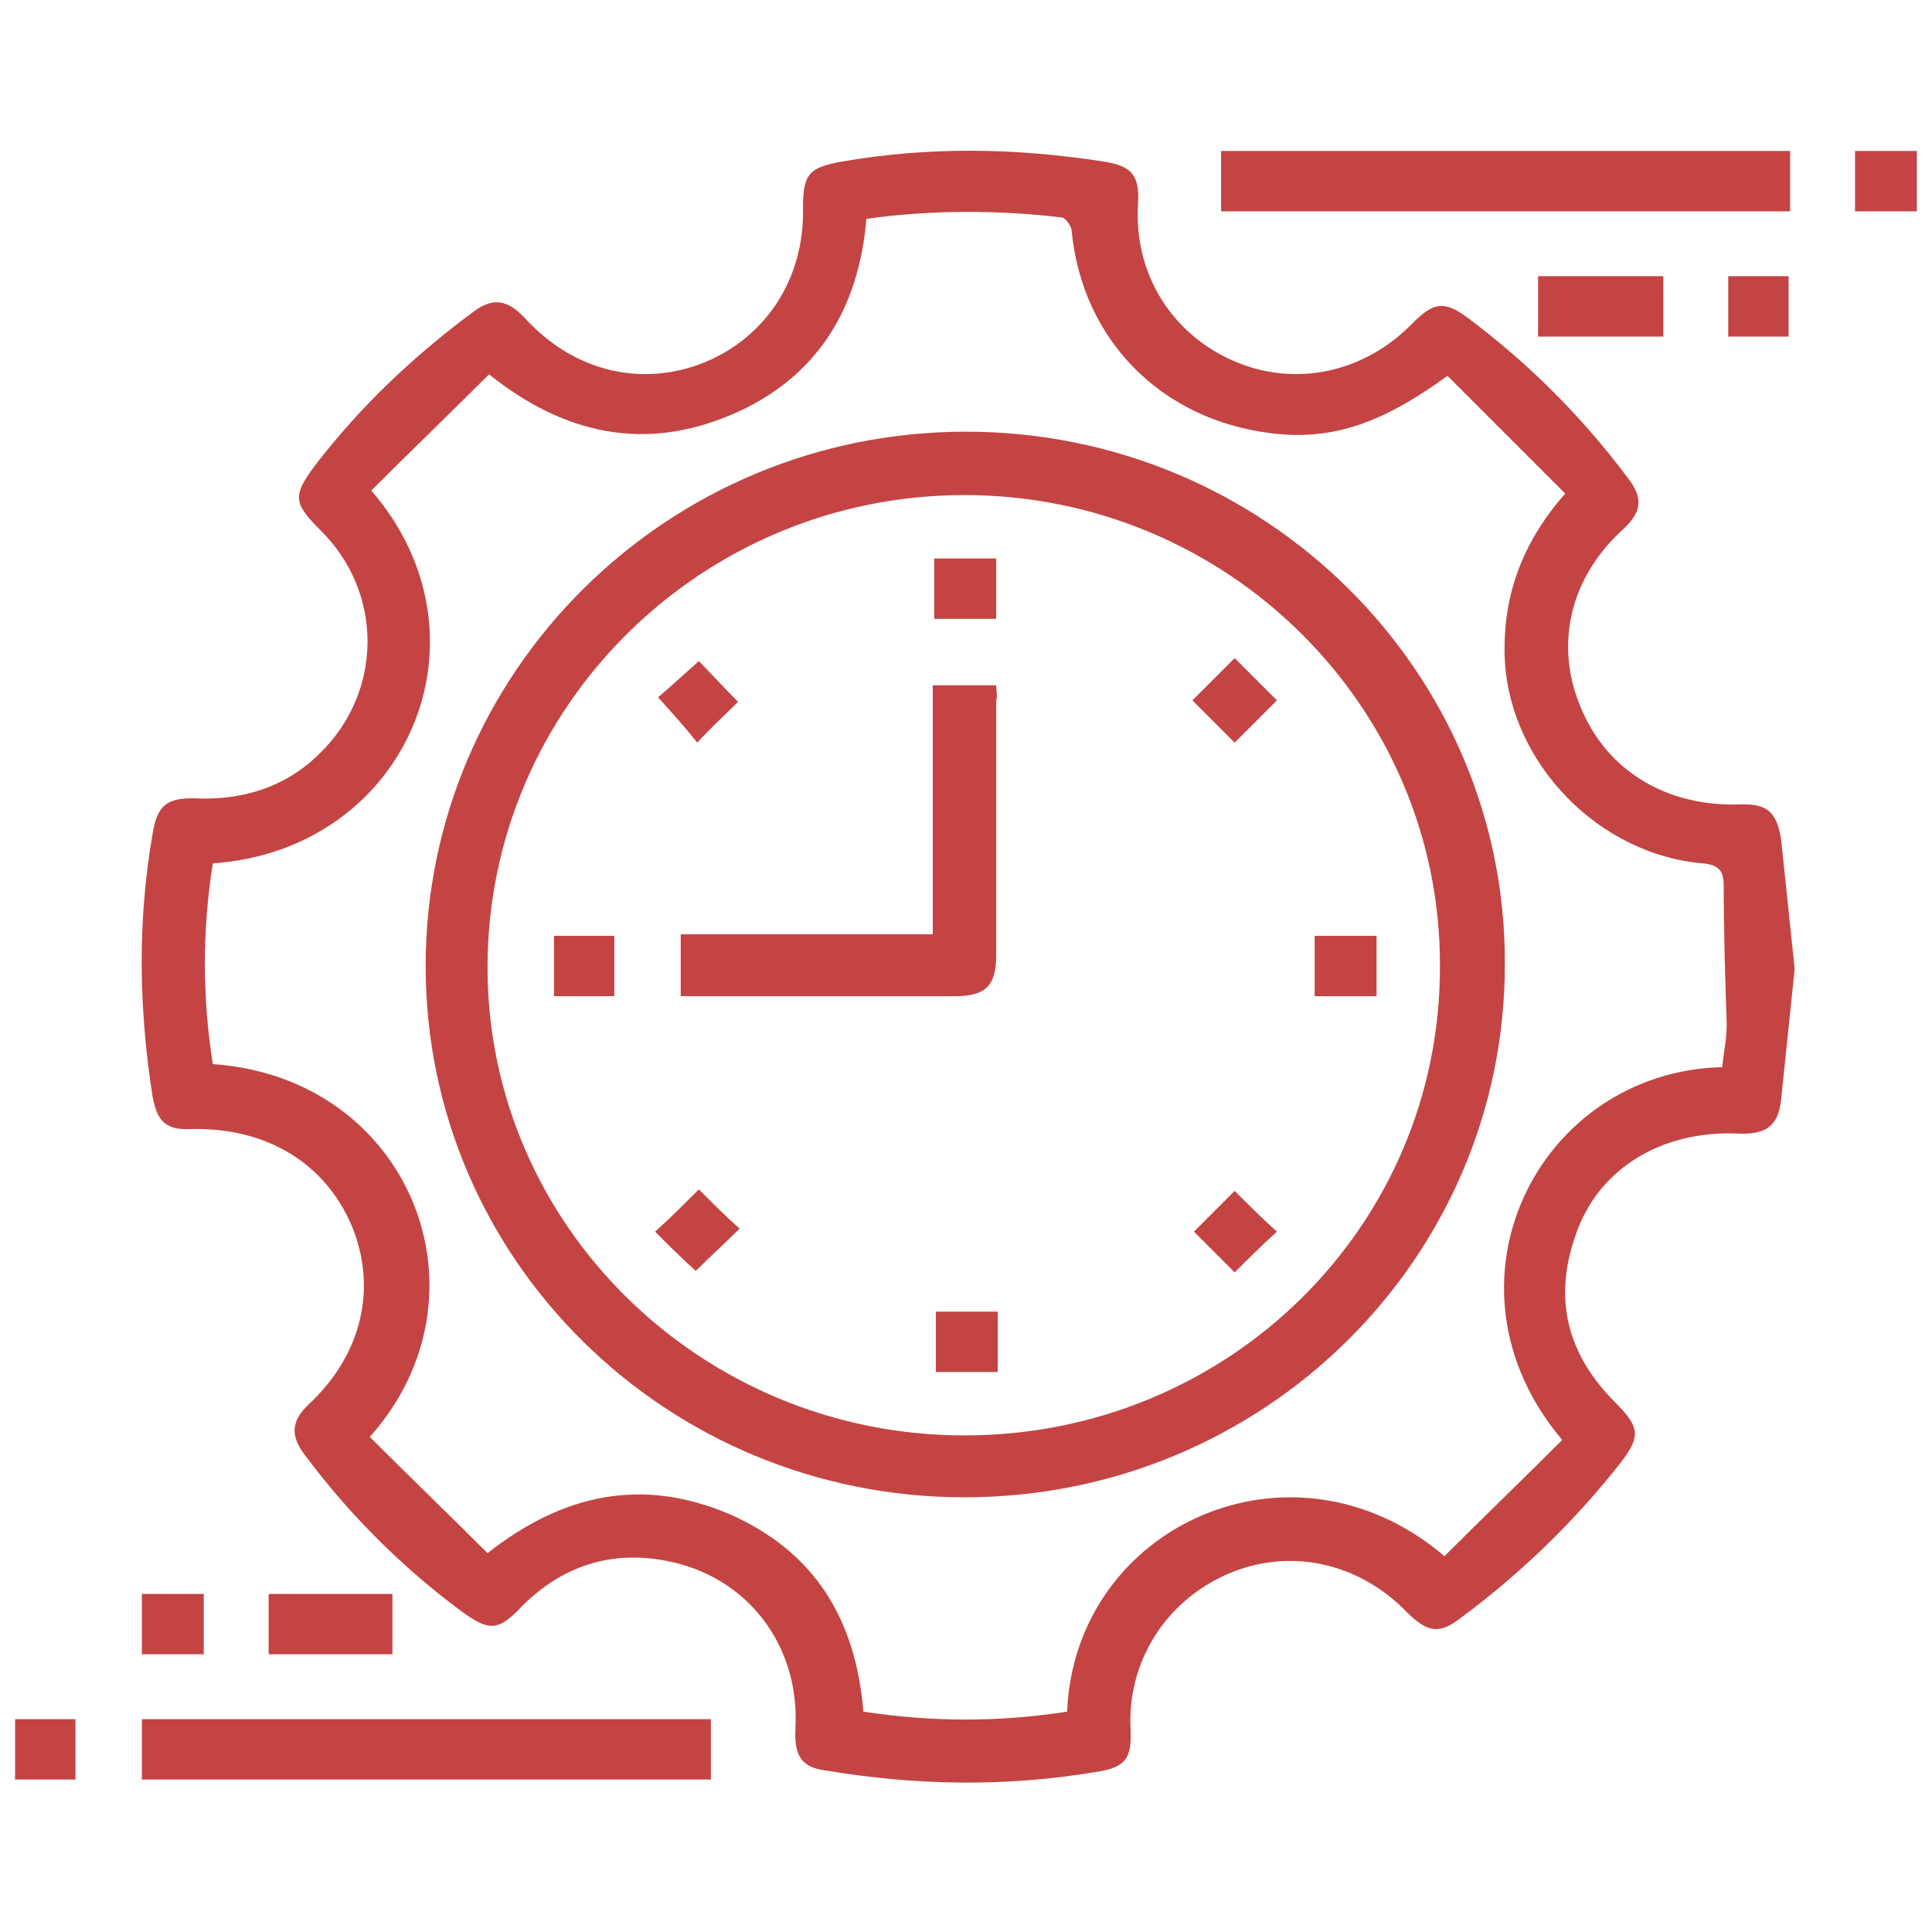 <?xml version="1.0" encoding="utf-8"?>
<!-- Generator: Adobe Illustrator 27.0.0, SVG Export Plug-In . SVG Version: 6.00 Build 0)  -->
<svg version="1.1" id="Layer_1" xmlns="http://www.w3.org/2000/svg" xmlns:xlink="http://www.w3.org/1999/xlink" x="0px" y="0px"
	 viewBox="0 0 128 128" style="enable-background:new 0 0 128 128;" xml:space="preserve">
<style type="text/css">
	.st0{fill:#C44444;}
</style>
<g>
	<g>
		<path class="st0" d="M115.1,53.3c-4.8,0.1-8.7-2.3-10.4-6.5c-1.7-4.1-0.7-8.5,2.8-11.7c1.3-1.2,1.4-2.1,0.3-3.5
			c-3-4-6.5-7.5-10.5-10.5c-1.6-1.2-2.3-1.1-3.7,0.3c-3.2,3.3-7.8,4.3-11.9,2.5c-4.1-1.8-6.6-5.8-6.3-10.4c0.1-1.9-0.4-2.5-2.3-2.8
			c-5.8-0.9-11.5-1-17.3,0c-2.2,0.4-2.6,0.8-2.6,3.1c0.1,4.6-2.4,8.5-6.5,10.2c-4.2,1.7-8.7,0.6-11.9-2.9c-1.2-1.3-2.2-1.4-3.5-0.4
			c-3.9,2.9-7.4,6.2-10.4,10.1c-1.5,2-1.5,2.5,0.3,4.3c4.2,4.1,4.2,10.7,0,14.8c-2.2,2.2-5,3.1-8.1,3c-2.1-0.1-2.7,0.5-3,2.4
			c-1,5.8-0.9,11.5,0,17.3c0.3,1.7,0.9,2.3,2.6,2.2c4.9-0.1,8.8,2.2,10.6,6.4c1.7,4.1,0.7,8.5-2.8,11.8c-1.2,1.1-1.3,2.1-0.3,3.4
			c2.9,3.9,6.4,7.4,10.3,10.3c1.9,1.4,2.5,1.4,4.1-0.3c2.6-2.6,5.8-3.7,9.5-3c5.4,1,8.9,5.6,8.6,11.1c-0.1,1.8,0.4,2.6,2,2.8
			c6,1,11.9,1.1,17.9,0.1c2-0.3,2.4-0.9,2.3-2.9c-0.2-4.4,2.3-8.4,6.4-10.2c4.1-1.8,8.7-0.8,11.9,2.5c1.4,1.4,2.2,1.5,3.7,0.3
			c3.9-2.9,7.4-6.3,10.4-10.1c1.4-1.8,1.4-2.4-0.3-4.1c-3.2-3.2-4.1-6.9-2.6-11.1c1.5-4.4,5.7-6.9,10.7-6.7c1.9,0.1,2.7-0.5,2.9-2.2
			c0.3-2.9,0.6-5.8,0.9-8.7c-0.3-2.9-0.6-5.8-0.9-8.6C117.7,53.7,117,53.2,115.1,53.3z M114.1,70.7c-12.2,0.3-19.3,14.4-10.6,24.7
			c-2.6,2.6-5.2,5.1-7.8,7.7c-10.1-8.6-24.5-2-25,10.3c-4.5,0.7-8.9,0.7-13.5,0c-0.5-6.1-3.2-10.6-8.9-13.1
			c-5.7-2.4-10.9-1.4-16,2.6c-2.6-2.6-5.2-5.1-7.8-7.7c8.4-9.4,2.7-23.8-10.4-24.7c-0.7-4.4-0.7-8.9,0-13.3
			C27,56.3,33,42.2,24.6,32.5c2.6-2.6,5.2-5.1,7.8-7.7c5,4,10.3,5.1,16,2.7c5.7-2.4,8.5-7,9-13c4.3-0.6,8.6-0.6,12.9-0.1
			c0.3,0,0.7,0.6,0.7,0.9c0.7,7.2,5.9,12.5,13.2,13.4c4,0.5,7.3-0.6,11.7-3.8c2.6,2.6,5.2,5.2,7.8,7.8c-2.9,3.3-4.2,6.9-4,11.1
			c0.4,6.8,6.2,12.8,13.1,13.4c1.1,0.1,1.4,0.5,1.4,1.5c0,3.1,0.1,6.1,0.2,9.2C114.4,68.8,114.2,69.7,114.1,70.7z M118.6,10
			c-12.6,0-25.1,0-37.7,0c0,1.3,0,2.6,0,4c12.6,0,25.2,0,37.7,0C118.6,12.6,118.6,11.3,118.6,10z M9.4,117.9c12.6,0,25.1,0,37.7,0
			c0-1.3,0-2.6,0-4c-12.6,0-25.2,0-37.7,0C9.4,115.3,9.4,116.6,9.4,117.9z M110.2,22.3c0-1.4,0-2.7,0-4c-2.8,0-5.5,0-8.3,0
			c0,1.4,0,2.7,0,4C104.7,22.3,107.4,22.3,110.2,22.3z M17.8,105.6c0,1.3,0,2.6,0,4c2.8,0,5.6,0,8.2,0c0-1.4,0-2.7,0-4
			C23.2,105.6,20.6,105.6,17.8,105.6z M122.9,10c0,1.4,0,2.6,0,4c1.4,0,2.7,0,4.1,0c0-1.4,0-2.7,0-4C125.6,10,124.3,10,122.9,10z
			 M114.5,22.3c1.4,0,2.7,0,4,0c0-1.4,0-2.7,0-4c-1.4,0-2.7,0-4,0C114.5,19.7,114.5,21,114.5,22.3z M13.5,105.6c-1.4,0-2.7,0-4.1,0
			c0,1.4,0,2.6,0,4c1.5,0,2.8,0,4.1,0C13.5,108.2,13.5,106.9,13.5,105.6z M1,117.9c1.4,0,2.7,0,4,0c0-1.4,0-2.7,0-4
			c-1.4,0-2.6,0-4,0C1,115.3,1,116.6,1,117.9z M64,28.6c-19.8,0-35.8,15.9-35.8,35.4c0,19.5,16,35.2,35.7,35.2
			c19.8,0,35.8-15.8,35.8-35.3C99.8,44.5,83.8,28.6,64,28.6z M63.9,95.1c-17.4,0-31.6-13.9-31.6-31c0-17.3,14.2-31.3,31.6-31.3
			c17.4,0,31.5,14,31.5,31.1C95.5,81.2,81.4,95.1,63.9,95.1z M66,45.4c-1.4,0-2.8,0-4.2,0c0,5.5,0,11,0,16.5c-5.6,0-11.1,0-16.7,0
			c0,1.4,0,2.7,0,4.1c6.2,0,12.2,0,18.2,0c2,0,2.7-0.7,2.7-2.7c0-5.6,0-11.2,0-16.9C66.1,46.1,66,45.7,66,45.4z M48.9,46.5
			c-1-1-1.9-2-2.6-2.7c-1,0.9-2,1.8-2.7,2.4c0.9,1,1.8,2,2.6,3C47.1,48.2,48.1,47.3,48.9,46.5z M84.6,46.4c-0.9-0.9-1.9-1.9-2.8-2.8
			c-0.9,0.9-1.8,1.8-2.8,2.8c0.9,0.9,1.9,1.9,2.8,2.8C82.8,48.2,83.7,47.3,84.6,46.4z M43.4,81.6c0.9,0.9,1.8,1.8,2.7,2.6
			c0.9-0.9,1.9-1.8,2.9-2.8c-0.9-0.8-1.8-1.7-2.7-2.6C45.3,79.8,44.3,80.8,43.4,81.6z M79.1,81.6c0.9,0.9,1.8,1.8,2.7,2.7
			c0.9-0.9,1.8-1.8,2.8-2.7c-0.9-0.8-1.8-1.7-2.8-2.7C80.9,79.8,80,80.7,79.1,81.6z M66,37c-1.4,0-2.7,0-4.1,0c0,1.4,0,2.7,0,4
			c1.4,0,2.7,0,4.1,0C66,39.6,66,38.3,66,37z M36.7,66c1.4,0,2.7,0,4,0c0-1.4,0-2.7,0-4c-1.4,0-2.7,0-4,0
			C36.7,63.4,36.7,64.6,36.7,66z M91.2,62c-1.4,0-2.7,0-4.1,0c0,1.4,0,2.7,0,4c1.4,0,2.7,0,4.1,0C91.2,64.6,91.2,63.3,91.2,62z
			 M62,90.9c1.4,0,2.7,0,4.1,0c0-1.4,0-2.7,0-4c-1.5,0-2.7,0-4.1,0C62,88.3,62,89.6,62,90.9z"/>
	</g>
</g>
</svg>
